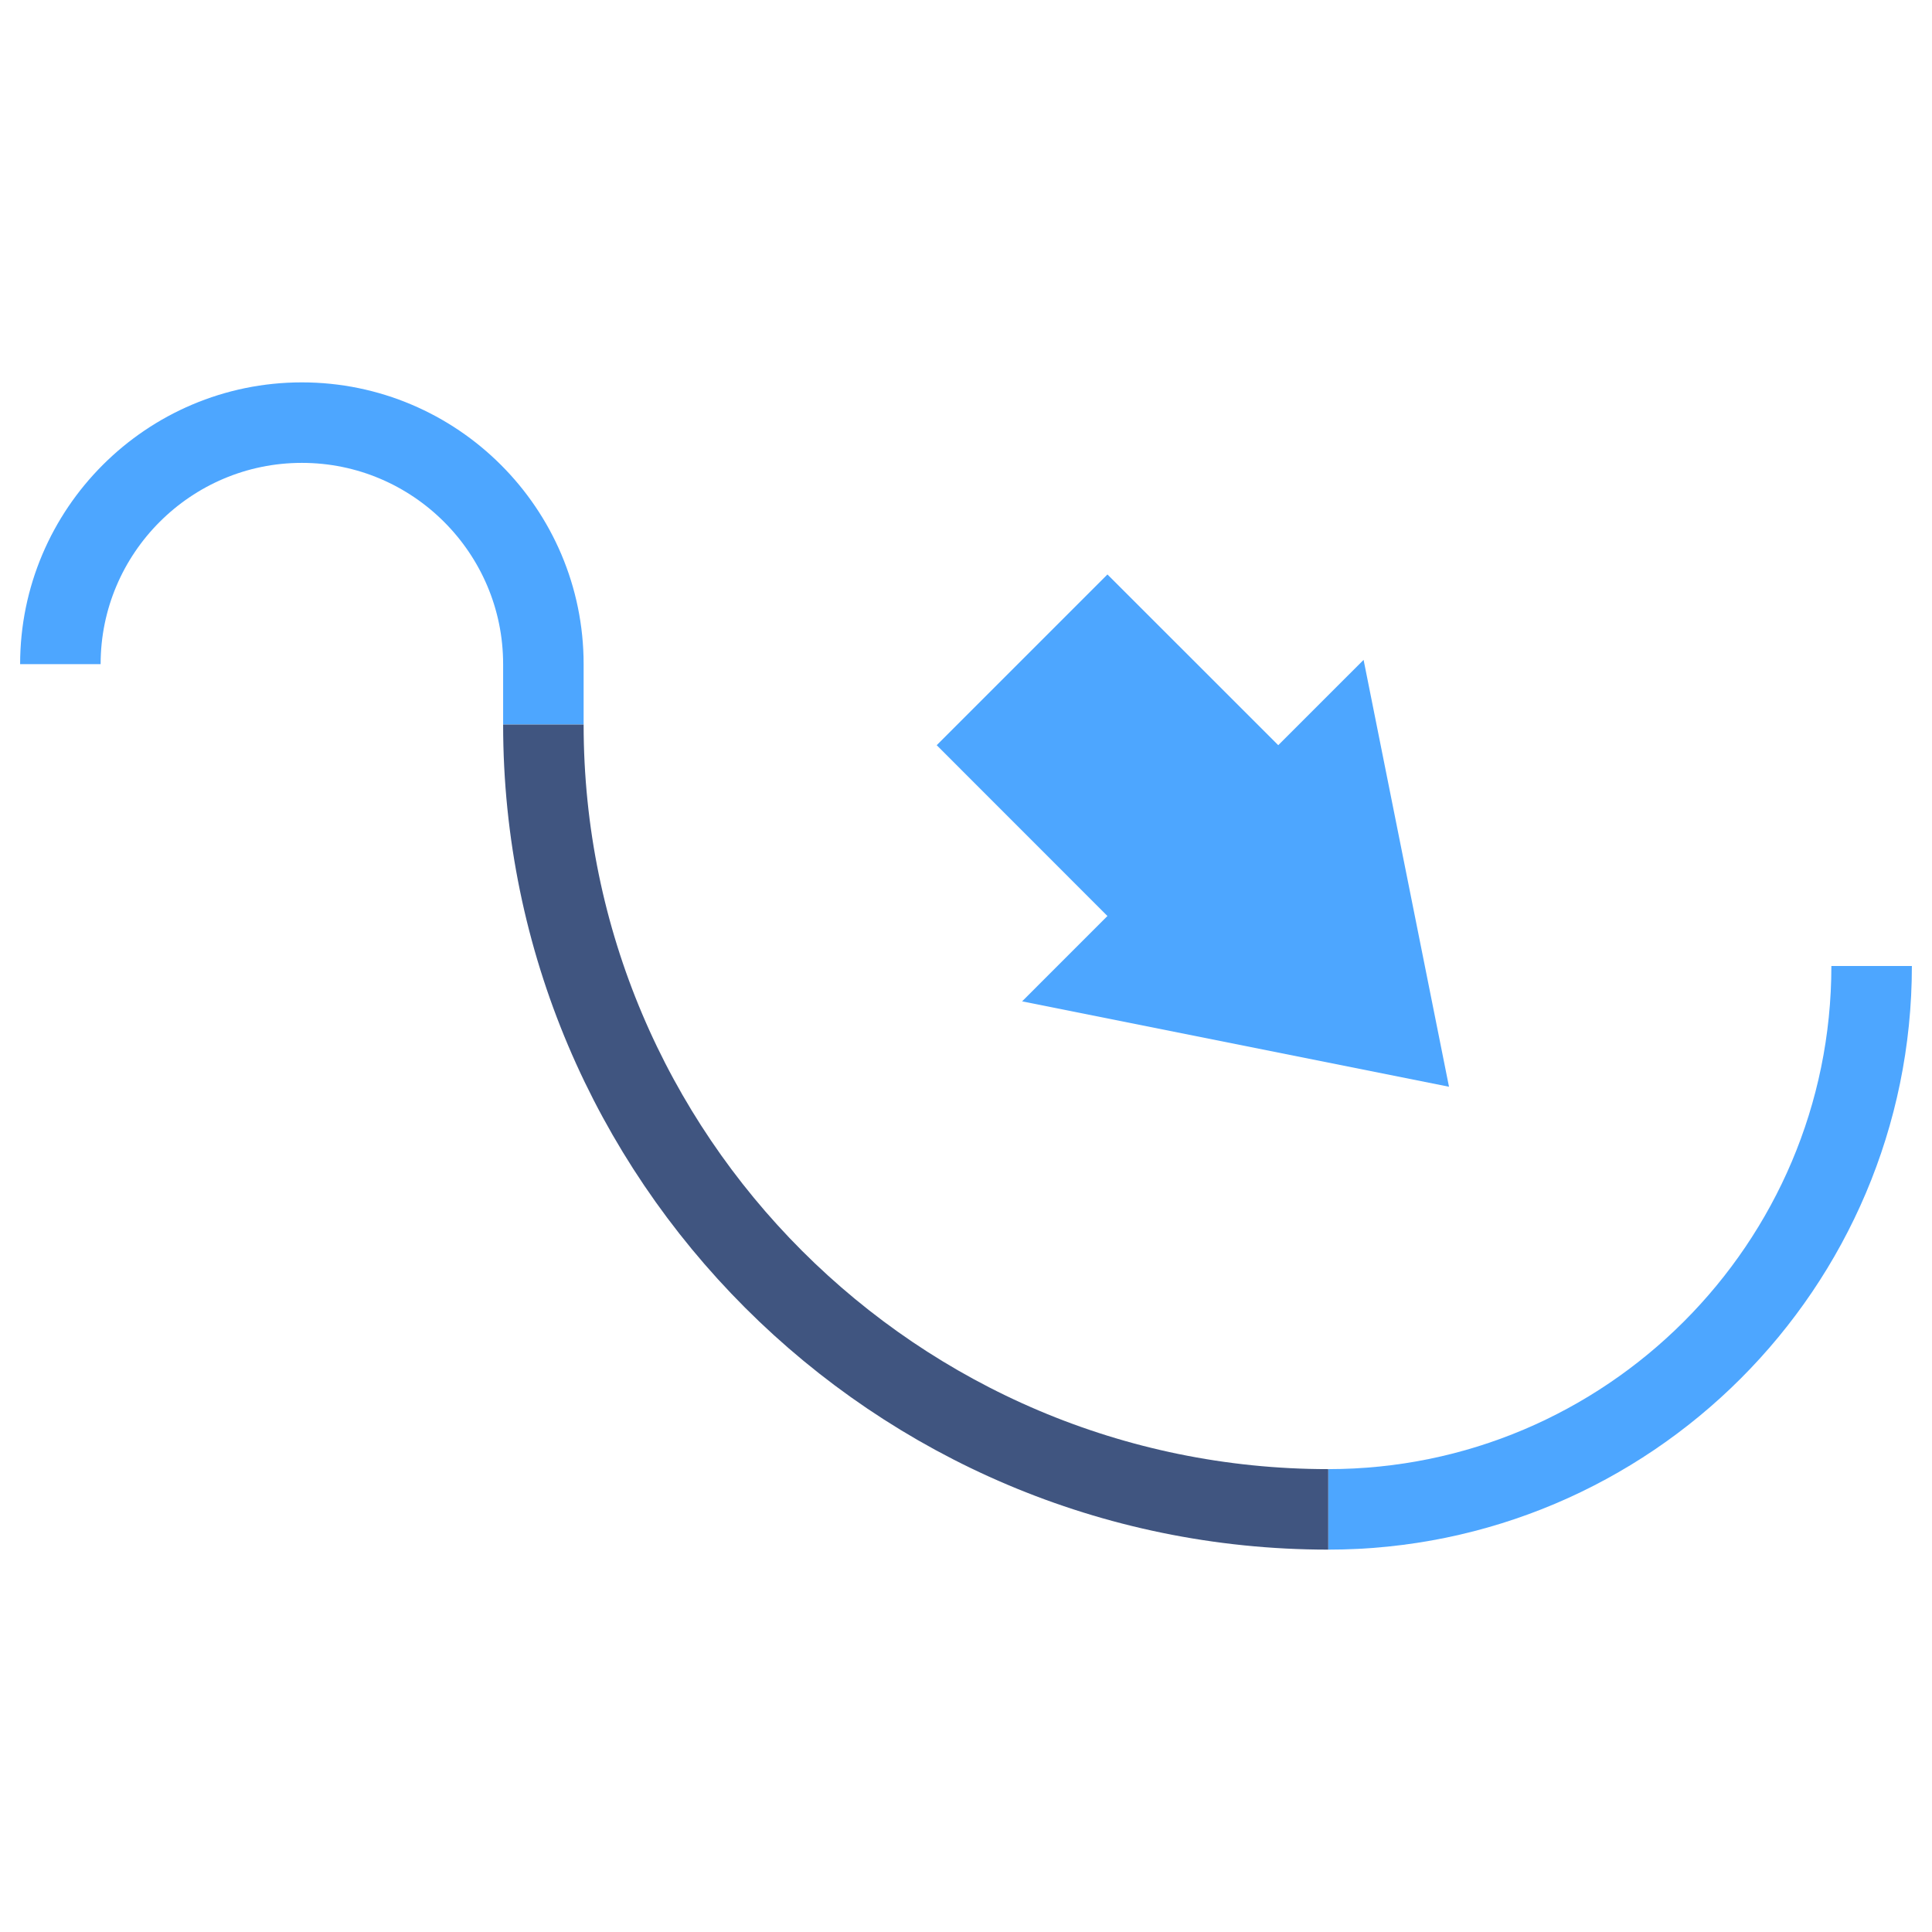 <?xml version="1.0" encoding="iso-8859-1"?>
<!-- Generator: Adobe Illustrator 21.0.0, SVG Export Plug-In . SVG Version: 6.00 Build 0)  -->
<svg version="1.1" xmlns="http://www.w3.org/2000/svg" xmlns:xlink="http://www.w3.org/1999/xlink" x="0px" y="0px"
	 viewBox="0 0 24 24" style="enable-background:new 0 0 24 24;" xml:space="preserve">
<g id="Layer_275">
	<g>
		<path style="fill:none;stroke:#4DA6FF;stroke-miterlimit:10;" d="M23.25,12c0,3.722-3.028,6.75-6.75,6.75"/>
		<path style="fill:none;stroke:#4DA6FF;stroke-miterlimit:10;" d="M0.75,8.25c0-1.654,1.346-3,3-3c1.654,0,3,1.346,3,3V9"/>
		<path style="fill:none;stroke:#405580;stroke-miterlimit:10;" d="M6.75,9c0,5.376,4.374,9.75,9.75,9.75"/>
		<polygon style="fill:#4DA6FF;" points="13.757,7.136 11.636,9.257 13.757,11.379 12.697,12.439 18,13.5 16.939,8.197 
			15.879,9.257 		"/>
		<g>
			<rect style="fill:none;" width="24" height="24"/>
		</g>
	</g>
</g>
<g id="Layer_1">
</g>
</svg>
